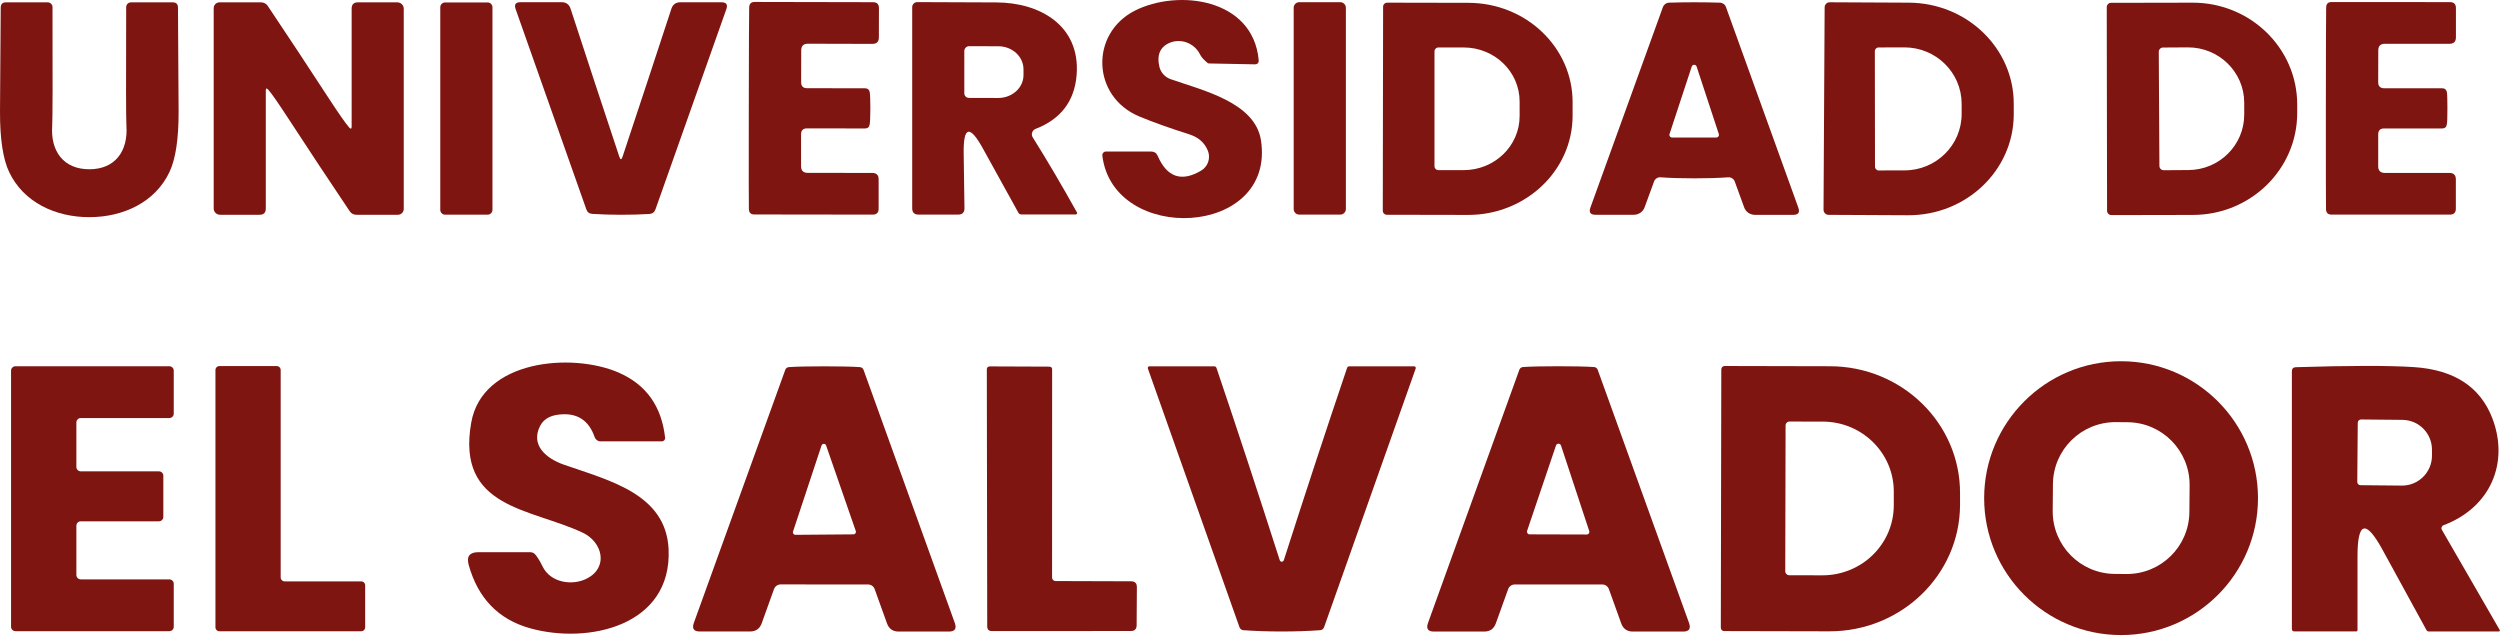 <?xml version="1.0" encoding="UTF-8" standalone="no"?><!DOCTYPE svg PUBLIC "-//W3C//DTD SVG 1.1//EN" "http://www.w3.org/Graphics/SVG/1.1/DTD/svg11.dtd"><svg width="100%" height="100%" viewBox="0 0 982 250" version="1.1" xmlns="http://www.w3.org/2000/svg" xmlns:xlink="http://www.w3.org/1999/xlink" xml:space="preserve" xmlns:serif="http://www.serif.com/" style="fill-rule:evenodd;clip-rule:evenodd;stroke-linejoin:round;stroke-miterlimit:2;"><g><path d="M471.469,21.548c-2.375,-4.937 -8.312,-6.875 -12.968,-4.281c-3.032,1.719 -4.063,4.656 -3.125,8.813c0.5,2.312 2.156,4.187 4.406,5c12.687,4.437 33.25,9.125 35.531,24.062c5.813,38.188 -58.062,40.969 -62.312,6c-0.094,-0.875 0.562,-1.625 1.406,-1.625l17.719,0c1.25,0 2.125,0.563 2.625,1.719c3.656,8.406 9.343,10.344 17.062,5.781c2.688,-1.594 3.813,-4.937 2.625,-7.844c-1.281,-3.156 -3.75,-5.312 -7.469,-6.468c-7.593,-2.407 -14.062,-4.719 -19.468,-6.969c-18.719,-7.813 -19.375,-32.594 -1.719,-41.563c16.937,-8.531 46.312,-4.875 48.625,19.313c0.125,1.219 -0.438,1.812 -1.656,1.781l-17.844,-0.344c-0.188,0 -0.406,-0.062 -0.563,-0.187c-1.5,-1.25 -2.468,-2.313 -2.875,-3.188Z" style="fill:#7f1511;fill-rule:nonzero;"/><path d="M35.094,66.486c10.219,-0 15.25,-7.219 14.563,-17.063c-0.156,-2.5 -0.188,-18.031 -0.094,-46.625c0,-1.031 0.844,-1.875 1.875,-1.875l16.406,0c1.375,0 2.063,0.688 2.063,2.063c0.094,13.375 0.187,26.969 0.25,40.75c0.031,10.781 -1.156,18.75 -3.625,23.906c-5.625,11.844 -18.156,17.656 -31.469,17.656c-13.312,0 -25.812,-5.843 -31.437,-17.656c-2.469,-5.156 -3.657,-13.125 -3.625,-23.906c0.062,-13.813 0.156,-27.375 0.281,-40.75c-0,-1.375 0.687,-2.063 2.062,-2.063l16.407,0c1.031,0 1.875,0.844 1.875,1.875c0.093,28.563 0.031,44.125 -0.125,46.625c-0.688,9.844 4.343,17.063 14.593,17.063Z" style="fill:#7f1511;fill-rule:nonzero;"/><path d="M128.688,37.923c4.281,6.563 7.094,10.594 8.438,12.125c0.656,0.75 1,0.625 1,-0.375l-0,-46.281c-0,-1.656 0.812,-2.469 2.437,-2.469l15.5,0c1.406,0 2.531,1.125 2.531,2.5l0,78.657c0,1.25 -1.031,2.281 -2.281,2.281l-16.375,-0c-1.031,-0 -2,-0.5 -2.562,-1.375c-8.063,-12 -15.907,-23.844 -23.563,-35.594c-4.281,-6.562 -7.062,-10.625 -8.406,-12.125c-0.688,-0.75 -1,-0.656 -1,0.344l-0,46.281c-0,1.656 -0.813,2.469 -2.438,2.469l-15.5,-0c-1.406,-0 -2.531,-1.094 -2.531,-2.5l0,-78.656c0,-1.25 1,-2.282 2.281,-2.282l16.375,0c1.032,0 2,0.532 2.563,1.375c8.031,12 15.875,23.875 23.531,35.625Z" style="fill:#7f1511;fill-rule:nonzero;"/><path d="M193.438,2.861l0,79.562c0,1.052 -0.854,1.907 -1.906,1.907l-16.688,-0c-1.052,-0 -1.906,-0.855 -1.906,-1.907l0,-79.562c0,-1.052 0.854,-1.906 1.906,-1.906l16.688,-0c1.052,-0 1.906,0.854 1.906,1.906Z" style="fill:#7f1511;"/><path d="M243.907,62.517c0.187,0 0.406,-0.312 0.625,-0.937c6.469,-19.469 12.875,-38.844 19.187,-58.125c0.563,-1.719 1.75,-2.563 3.532,-2.563l16.156,0c1.906,0 2.531,0.906 1.906,2.688l-27.844,78.656c-0.406,1.125 -1.187,1.719 -2.375,1.812c-3.656,0.219 -7.375,0.313 -11.218,0.313c-3.813,-0 -7.563,-0.125 -11.188,-0.344c-1.187,-0.062 -2,-0.656 -2.375,-1.781l-27.781,-78.688c-0.625,-1.812 0.031,-2.687 1.906,-2.687l16.156,-0c1.813,-0 2.969,0.875 3.532,2.562c6.281,19.282 12.687,38.688 19.156,58.157c0.187,0.625 0.406,0.937 0.625,0.937Z" style="fill:#7f1511;fill-rule:nonzero;"/><path d="M294.126,42.517c0.031,-24.906 0.093,-38.125 0.156,-39.656c0.062,-1.406 0.781,-2.094 2.156,-2.094l46.469,0.094c1.562,-0 2.344,0.781 2.344,2.344l-0.032,11.5c0,1.687 -0.843,2.531 -2.562,2.531l-25.313,-0.063c-1.75,0 -2.625,0.875 -2.625,2.625l-0.031,12.5c0,1.563 0.781,2.344 2.344,2.344l22.781,0.031c1.031,0.032 1.625,0.532 1.813,1.5c0.156,0.875 0.25,3.032 0.25,6.407c-0.032,3.375 -0.094,5.5 -0.282,6.375c-0.187,1 -0.781,1.5 -1.812,1.5l-22.781,-0.032c-1.563,0 -2.344,0.782 -2.344,2.344l-0,12.5c-0,1.75 0.875,2.625 2.625,2.625l25.312,0.031c1.688,0 2.563,0.844 2.532,2.532l-0,11.5c-0,1.562 -0.782,2.343 -2.344,2.343l-46.5,-0.062c-1.375,-0 -2.063,-0.688 -2.125,-2.094c-0.063,-1.531 -0.063,-14.719 -0.031,-39.625Z" style="fill:#7f1511;fill-rule:nonzero;"/><path d="M378.532,60.205l0.312,21.531c0.032,1.719 -0.812,2.562 -2.531,2.562l-15.5,0c-1.656,0 -2.5,-0.812 -2.5,-2.468l0,-79.032c0,-1.093 0.906,-1.968 2,-1.968c11.219,0.062 21.563,0.093 31.031,0.125c17.313,0.031 33.032,9.218 31.563,28.406c-0.813,10.344 -6.188,17.437 -16.156,21.281c-1.313,0.531 -1.844,2.125 -1.094,3.313c5.594,8.906 11.375,18.75 17.375,29.5c0.187,0.343 -0.063,0.781 -0.469,0.781l-21.375,-0c-0.531,-0 -0.906,-0.219 -1.156,-0.656l-13.969,-25.282c-5.156,-9.343 -7.687,-8.687 -7.531,1.907Zm0.25,-40.219l-0,16.625c-0.031,1.031 0.812,1.844 1.812,1.844l11.5,0.031c5.5,-0 9.938,-4.031 9.938,-9l-0,-2.25c-0,-5 -4.406,-9.063 -9.875,-9.063l-11.5,-0.031c-1.031,0 -1.844,0.844 -1.875,1.844Z" style="fill:#7f1511;fill-rule:nonzero;"/><path d="M528.657,3.048l-0,79.063c-0,1.207 -0.98,2.187 -2.188,2.187l-16.125,0c-1.207,0 -2.187,-0.98 -2.187,-2.187l-0,-79.063c-0,-1.207 0.98,-2.187 2.187,-2.187l16.125,-0c1.208,-0 2.188,0.98 2.188,2.187Z" style="fill:#7f1511;"/><path d="M543.282,2.642c-0,-0.875 0.719,-1.594 1.594,-1.594l31.906,0.063c22.656,0.031 40.969,17.531 40.937,39.062l0,5.313c-0.031,21.531 -18.437,38.969 -41.062,38.937l-31.906,-0.062c-0.875,-0 -1.594,-0.719 -1.594,-1.594l0.125,-80.125Zm20.187,17.563l0,45.062c0,0.875 0.688,1.563 1.563,1.563l9.875,-0c12.156,-0 22,-9.5 22,-21.25l-0,-5.688c-0,-11.75 -9.844,-21.25 -22,-21.25l-9.875,0c-0.875,0 -1.563,0.688 -1.563,1.563Z" style="fill:#7f1511;fill-rule:nonzero;"/><path d="M665.594,0.892c3.407,0 6.719,0.063 10,0.156c1.063,0.032 2.032,0.719 2.375,1.75l28.407,78.75c0.687,1.907 0.031,2.844 -2,2.844l-15.063,0c-1.906,0 -3.594,-1.187 -4.219,-2.969l-3.656,-10.062c-0.375,-1.094 -1.469,-1.813 -2.625,-1.719c-3.719,0.281 -8.125,0.406 -13.25,0.406c-5.125,0 -9.562,-0.125 -13.25,-0.406c-1.156,-0.094 -2.25,0.594 -2.625,1.719l-3.687,10.062c-0.625,1.75 -2.313,2.938 -4.219,2.938l-15.063,-0c-2,-0 -2.687,-0.938 -2,-2.844l28.469,-78.719c0.375,-1.031 1.313,-1.718 2.406,-1.75c3.25,-0.093 6.594,-0.156 10,-0.156Zm-9.812,51.781c-0.219,0.657 0.281,1.344 1,1.344l17.375,0c0.719,0 1.219,-0.687 1,-1.344l-8.719,-26.5c-0.312,-0.968 -1.625,-0.968 -1.937,0l-8.719,26.5Z" style="fill:#7f1511;fill-rule:nonzero;"/><path d="M716.719,2.892c0,-1.125 0.907,-2 2,-2l31.125,0.156c22.844,0.125 41.282,18 41.157,39.907l-0,4.125c-0.125,21.937 -18.75,39.593 -41.594,39.468l-31.125,-0.156c-1.094,0 -2,-0.906 -2,-2l0.437,-79.5Zm19.719,17.219l0.063,45.375c-0,0.812 0.656,1.469 1.468,1.469l10.125,-0.032c12.407,0 22.469,-9.937 22.438,-22.187l-0,-4c-0.031,-12.25 -10.094,-22.125 -22.5,-22.125l-10.125,0.031c-0.813,0 -1.469,0.656 -1.469,1.469Z" style="fill:#7f1511;fill-rule:nonzero;"/><path d="M827.532,2.798c-0,-0.937 0.75,-1.687 1.687,-1.687l32.063,-0.063c22.625,-0.031 41.031,17.844 41.062,39.938l0,3.375c0.032,22.094 -18.281,40.031 -40.937,40.062l-32.063,0.063c-0.906,-0 -1.687,-0.75 -1.687,-1.688l-0.125,-80Zm20.437,17.532l0.25,44.875c0,0.906 0.75,1.656 1.657,1.656l9.718,-0.063c12.188,-0.062 22,-9.843 21.938,-21.875l-0,-4.687c-0.063,-12 -10,-21.688 -22.188,-21.625l-9.718,0.062c-0.907,0 -1.657,0.75 -1.657,1.657Z" style="fill:#7f1511;fill-rule:nonzero;"/><path d="M961.344,42.58c0,3.375 -0.062,5.5 -0.25,6.375c-0.187,1 -0.781,1.5 -1.812,1.5l-22.781,-0c-1.563,-0 -2.344,0.781 -2.344,2.343l-0,12.5c-0,1.75 0.875,2.625 2.625,2.625l25.312,0c1.719,0 2.563,0.844 2.563,2.532l-0,11.5c-0,1.562 -0.781,2.343 -2.344,2.343l-46.5,0c-1.375,0 -2.094,-0.687 -2.156,-2.093c-0.063,-1.532 -0.063,-14.75 -0.063,-39.657c0.032,-24.906 0.063,-38.125 0.125,-39.656c0.032,-1.406 0.75,-2.094 2.125,-2.094l46.5,0.032c1.563,-0 2.344,0.781 2.344,2.343l0,11.5c0,1.688 -0.844,2.532 -2.562,2.532l-25.313,-0c-1.75,-0.032 -2.625,0.843 -2.625,2.593l-0.031,12.5c-0,1.563 0.781,2.344 2.344,2.375l22.781,0c1.031,0 1.625,0.5 1.844,1.5c0.156,0.875 0.218,3 0.218,6.407Z" style="fill:#7f1511;fill-rule:nonzero;"/><path d="M212.188,167.236c-3.844,7.406 2,12.75 9.375,15.312c17.875,6.25 40.063,11.469 41.063,33.219c1.343,30.156 -31.657,37.406 -54.469,31c-12.344,-3.469 -20.375,-11.719 -24.031,-24.781c-0.969,-3.406 0.312,-5.094 3.843,-5.094l20.25,0c0.907,0 1.657,0.375 2.219,1.125c0.969,1.281 1.844,2.75 2.625,4.375c3.156,6.625 11.844,7.75 17.438,4.875c8.687,-4.437 6.093,-14.375 -1.563,-18c-20.469,-9.687 -49.812,-9.406 -43.844,-43.25c4.313,-24.687 39.469,-27.594 57.782,-19.719c10.875,4.688 17,13.219 18.375,25.625c0.093,0.75 -0.5,1.438 -1.25,1.438l-24.125,-0c-1.032,-0 -1.938,-0.656 -2.282,-1.625c-2.343,-6.781 -7.062,-9.75 -14.156,-8.875c-3.531,0.406 -5.937,1.875 -7.25,4.375Z" style="fill:#7f1511;fill-rule:nonzero;"/><path d="M886.938,195.673c0,29.688 -24.094,53.782 -53.781,53.782c-29.688,-0 -53.781,-24.094 -53.781,-53.782c-0,-29.687 24.093,-53.781 53.781,-53.781c29.687,0 53.781,24.094 53.781,53.781Zm-26.861,-5.047c0.111,-13.578 -10.795,-24.671 -24.348,-24.775l-4.562,-0.04c-13.573,-0.106 -24.666,10.769 -24.776,24.347l-0.091,10.5c-0.112,13.578 10.794,24.672 24.347,24.776l4.562,0.039c13.573,0.107 24.667,-10.768 24.776,-24.347l0.092,-10.5Z" style="fill:#7f1511;fill-rule:nonzero;"/><path d="M31.719,227.58l34.813,-0c0.937,-0 1.719,0.781 1.719,1.718l-0,16.907c-0,0.937 -0.782,1.718 -1.719,1.718l-60.469,0c-0.937,0 -1.719,-0.781 -1.719,-1.718l0,-100.625c0,-0.938 0.782,-1.719 1.719,-1.719l60.469,-0c0.937,-0 1.719,0.781 1.719,1.719l-0,16.906c-0,0.937 -0.782,1.719 -1.719,1.719l-34.813,-0c-0.937,-0 -1.718,0.781 -1.718,1.718l-0,17.5c-0,0.938 0.781,1.719 1.718,1.719l30.719,0c0.938,0 1.719,0.781 1.719,1.719l-0,16.187c-0,0.938 -0.781,1.719 -1.719,1.719l-30.719,0c-0.937,0 -1.718,0.781 -1.718,1.719l-0,19.375c-0,0.937 0.781,1.719 1.718,1.719Z" style="fill:#7f1511;fill-rule:nonzero;"/><path d="M143.438,229.923l0,16.469c0,0.875 -0.687,1.563 -1.562,1.563l-55.688,-0c-0.875,-0 -1.562,-0.688 -1.562,-1.563l-0,-101.031c-0,-0.875 0.687,-1.563 1.562,-1.563l22.5,0c0.875,0 1.563,0.688 1.563,1.563l-0,81.437c-0,0.875 0.687,1.563 1.562,1.563l30.063,-0c0.875,-0 1.562,0.687 1.562,1.562Z" style="fill:#7f1511;fill-rule:nonzero;"/><path d="M323.844,143.892c5.969,0 10.657,0.094 13.969,0.313c0.625,0.062 1.156,0.468 1.375,1.031l35.875,99.5c0.781,2.219 0,3.344 -2.344,3.344l-19.718,-0c-2.282,-0 -3.813,-1.063 -4.594,-3.219l-4.844,-13.469c-0.406,-1.094 -1.437,-1.812 -2.594,-1.812l-17.156,-0c-5.969,-0 -11.719,-0 -17.187,-0.032c-1.157,0.032 -2.188,0.75 -2.594,1.844l-4.844,13.469c-0.781,2.125 -2.312,3.187 -4.594,3.187l-19.718,0c-2.344,0 -3.125,-1.125 -2.344,-3.343l35.937,-99.469c0.219,-0.594 0.75,-0.969 1.375,-1.031c3.313,-0.219 8,-0.313 14,-0.313Zm-12.343,64.906c-0.219,0.625 0.25,1.282 0.937,1.282l22.813,-0.188c0.656,0 1.125,-0.656 0.906,-1.281l-11.656,-33.625c-0.282,-0.875 -1.532,-0.844 -1.813,0.031l-11.187,33.781Z" style="fill:#7f1511;fill-rule:nonzero;"/><path d="M413.251,226.892c-0,0.719 0.593,1.313 1.343,1.344l29.657,0.094c1.562,-0 2.343,0.781 2.312,2.343l-0.094,14.907c0,1.5 -0.75,2.281 -2.281,2.281l-54.562,0.031c-1.219,0 -1.844,-0.625 -1.844,-1.844l-0.156,-100.937c-0,-0.813 0.437,-1.188 1.281,-1.188l23.281,0.094c0.719,0.031 1.094,0.375 1.094,1.063l-0.031,81.812Z" style="fill:#7f1511;fill-rule:nonzero;"/><path d="M503.469,220.642c0.438,0 0.719,-0.25 0.875,-0.781c8.5,-26.5 16.75,-51.594 24.782,-75.313c0.156,-0.437 0.437,-0.656 0.906,-0.656l25.469,0c0.437,0 0.718,0.438 0.593,0.844l-35.968,101.562c-0.282,0.782 -0.813,1.188 -1.625,1.25c-4.782,0.344 -9.782,0.5 -15.032,0.5c-5.218,0 -10.218,-0.156 -15,-0.5c-0.812,-0.062 -1.343,-0.468 -1.625,-1.25l-35.968,-101.562c-0.125,-0.406 0.156,-0.844 0.593,-0.844l25.469,0c0.469,0 0.75,0.219 0.906,0.656c8.032,23.719 16.282,48.813 24.782,75.313c0.156,0.531 0.437,0.781 0.843,0.781Z" style="fill:#7f1511;fill-rule:nonzero;"/><path d="M629.376,229.58l-34.375,-0c-1.157,-0 -2.188,0.718 -2.594,1.812l-4.844,13.469c-0.781,2.156 -2.312,3.219 -4.594,3.219l-19.718,-0c-2.344,-0 -3.125,-1.125 -2.344,-3.344l35.906,-99.531c0.219,-0.563 0.75,-0.969 1.375,-1.032c3.344,-0.218 8,-0.312 14,-0.312c6,-0 10.656,0.094 14,0.312c0.625,0.063 1.156,0.469 1.375,1.032l35.906,99.531c0.782,2.219 0,3.344 -2.343,3.344l-19.719,-0c-2.281,-0 -3.813,-1.063 -4.594,-3.219l-4.844,-13.469c-0.406,-1.094 -1.437,-1.812 -2.593,-1.812Zm-29.532,-21.063c-0.218,0.688 0.282,1.375 0.969,1.375l22.469,0.063c0.687,-0 1.187,-0.688 0.969,-1.344l-11.094,-33.625c-0.313,-0.938 -1.656,-0.938 -1.969,-0l-11.344,33.531Z" style="fill:#7f1511;fill-rule:nonzero;"/><path d="M676.126,145.08c-0,-0.719 0.593,-1.313 1.312,-1.313l41.344,0.094c28.281,0.031 51.187,22.375 51.125,49.875l-0,4.562c-0.063,27.469 -23.031,49.719 -51.313,49.688l-41.343,-0.094c-0.719,0 -1.313,-0.562 -1.313,-1.312l0.188,-101.5Zm25.25,22.062l-0.125,57.25c-0,0.844 0.718,1.563 1.562,1.563l13.031,0.031c15.469,-0 28,-12.25 28.032,-27.438l-0,-5.437c0.031,-15.156 -12.469,-27.5 -27.907,-27.5l-13.031,-0.031c-0.875,-0 -1.562,0.687 -1.562,1.562Z" style="fill:#7f1511;fill-rule:nonzero;"/><path d="M959.844,206.298c-0.75,0.282 -1.062,1.157 -0.656,1.844l22.719,39.344c0.125,0.25 -0.063,0.562 -0.344,0.562l-27.5,0c-0.437,0 -0.75,-0.187 -0.969,-0.593l-17.218,-31.469c-6.563,-12 -9.844,-11.156 -9.844,2.531l-0,28.906c-0,0.407 -0.188,0.594 -0.594,0.594l-24.187,0c-0.657,0 -1,-0.344 -1,-1l-0,-101.187c-0,-1.032 0.531,-1.563 1.562,-1.594c21.188,-0.656 36.688,-0.688 46.5,-0.031c15.656,1.062 25.875,7.718 30.625,19.937c6.844,17.719 -0.75,35.25 -19.094,42.156Zm-33.718,-40.25l-0.188,23.25c0,0.719 0.563,1.282 1.25,1.282l16.25,0.156c6.469,0.062 11.781,-5.156 11.844,-11.656l-0,-2.313c0.062,-6.5 -5.125,-11.781 -11.594,-11.844l-16.25,-0.156c-0.719,0 -1.312,0.563 -1.312,1.281Z" style="fill:#7f1511;fill-rule:nonzero;"/></g></svg>